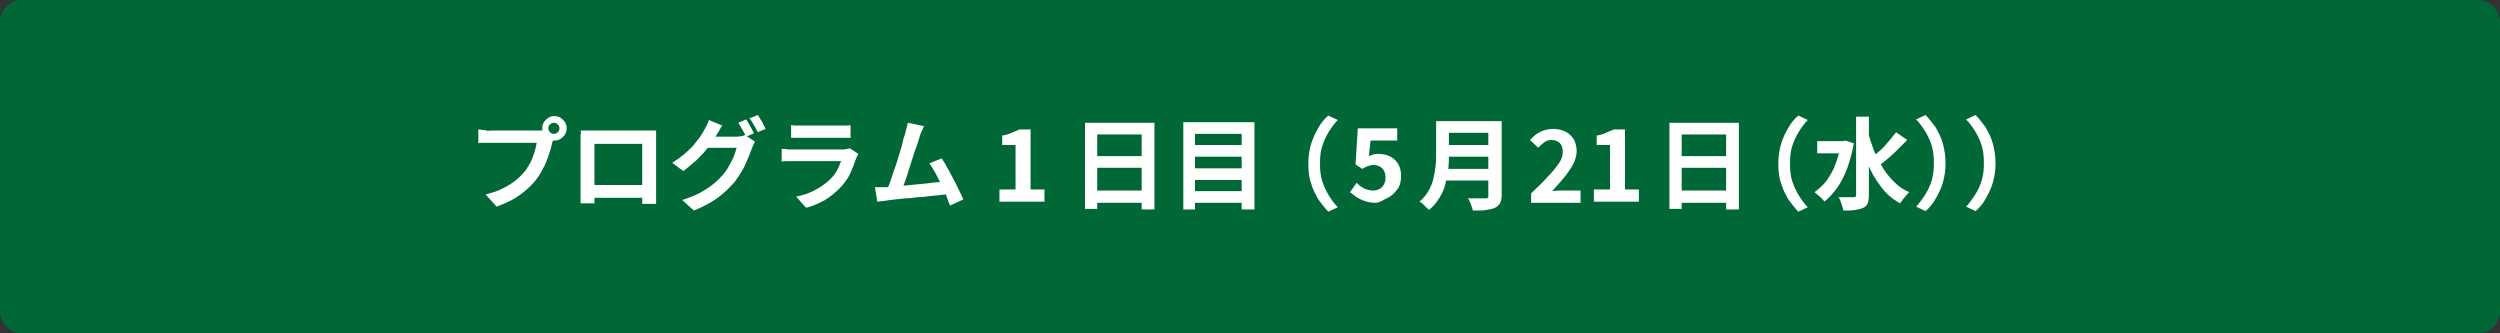 <?xml version="1.0" encoding="utf-8"?>
<!-- Generator: Adobe Illustrator 27.4.1, SVG Export Plug-In . SVG Version: 6.00 Build 0)  -->
<svg version="1.1" id="レイヤー_1" xmlns="http://www.w3.org/2000/svg" xmlns:xlink="http://www.w3.org/1999/xlink" x="0px"
	 y="0px" viewBox="0 0 450 60" style="enable-background:new 0 0 450 60;" xml:space="preserve">
<rect x="0" y="0" width="450" height="60" fill="#333333" stroke="none"/>
<style type="text/css">
	.st0{fill:#006837;}
	.st1{fill:#FFFFFF;}
</style>
<g>
	<path class="st0" d="M4,59.5c-1.9,0-3.5-1.6-3.5-3.5V4c0-1.9,1.6-3.5,3.5-3.5h442c1.9,0,3.5,1.6,3.5,3.5v52c0,1.9-1.6,3.5-3.5,3.5
		H4z"/>
	<path class="st0" d="M446,1c1.6,0,3,1.3,3,3v52c0,1.7-1.4,3-3,3H4c-1.7,0-3-1.3-3-3V4c0-1.7,1.3-3,3-3H446 M446,0H4
		C1.8,0,0,1.8,0,4v52c0,2.2,1.8,4,4,4h442c2.2,0,4-1.8,4-4V4C450,1.8,448.2,0,446,0L446,0z"/>
</g>
<g>
	<path class="st1" d="M99.8,24.5c-0.1,0.2-0.2,0.4-0.2,0.6c-0.1,0.2-0.1,0.4-0.2,0.6c-0.1,0.4-0.2,0.9-0.4,1.5
		c-0.2,0.5-0.3,1.1-0.6,1.7c-0.2,0.6-0.5,1.2-0.8,1.7c-0.3,0.6-0.6,1.1-1,1.6c-0.5,0.7-1.2,1.4-1.9,2c-0.7,0.6-1.5,1.2-2.4,1.7
		c-0.9,0.5-1.9,0.9-2.9,1.3l-2-2.2c1.2-0.3,2.2-0.6,3.1-1.1c0.9-0.4,1.6-0.9,2.3-1.4c0.6-0.5,1.2-1.1,1.7-1.7c0.4-0.5,0.7-1.1,1-1.6
		c0.3-0.6,0.5-1.2,0.7-1.8c0.2-0.6,0.3-1.1,0.4-1.7c-0.2,0-0.5,0-0.9,0c-0.4,0-0.9,0-1.5,0c-0.6,0-1.1,0-1.7,0c-0.6,0-1.2,0-1.8,0
		s-1.1,0-1.5,0c-0.4,0-0.8,0-1,0c-0.4,0-0.8,0-1.2,0c-0.4,0-0.7,0-0.9,0.1v-2.5c0.2,0,0.4,0,0.7,0.1c0.3,0,0.5,0,0.8,0.1
		s0.5,0,0.7,0c0.2,0,0.5,0,0.8,0c0.4,0,0.8,0,1.2,0s1,0,1.5,0c0.5,0,1,0,1.5,0c0.5,0,1,0,1.4,0c0.4,0,0.8,0,1.2,0c0.3,0,0.6,0,0.7,0
		c0.2,0,0.4,0,0.7,0c0.3,0,0.5-0.1,0.7-0.1L99.8,24.5z M97.6,23.1c0-0.4,0.1-0.8,0.3-1.1c0.2-0.3,0.5-0.6,0.8-0.8
		c0.3-0.2,0.7-0.3,1.1-0.3c0.4,0,0.8,0.1,1.1,0.3c0.3,0.2,0.6,0.5,0.8,0.8c0.2,0.3,0.3,0.7,0.3,1.1c0,0.4-0.1,0.7-0.3,1.1
		c-0.2,0.3-0.5,0.6-0.8,0.8c-0.3,0.2-0.7,0.3-1.1,0.3c-0.4,0-0.7-0.1-1.1-0.3c-0.3-0.2-0.6-0.5-0.8-0.8
		C97.7,23.8,97.6,23.5,97.6,23.1z M98.7,23.1c0,0.3,0.1,0.5,0.3,0.7c0.2,0.2,0.4,0.3,0.7,0.3c0.3,0,0.5-0.1,0.7-0.3
		c0.2-0.2,0.3-0.4,0.3-0.7s-0.1-0.5-0.3-0.7c-0.2-0.2-0.4-0.3-0.7-0.3c-0.3,0-0.5,0.1-0.7,0.3C98.8,22.5,98.7,22.8,98.7,23.1z"/>
	<path class="st1" d="M104.5,23.5c0.4,0,0.7,0,1.1,0s0.6,0,0.9,0c0.2,0,0.5,0,0.9,0s0.9,0,1.4,0s1.1,0,1.7,0s1.2,0,1.8,0
		c0.6,0,1.2,0,1.7,0s1,0,1.4,0c0.4,0,0.7,0,0.9,0c0.2,0,0.5,0,0.8,0s0.6,0,1,0c0,0.3,0,0.6,0,0.9c0,0.3,0,0.6,0,0.9
		c0,0.2,0,0.4,0,0.8c0,0.4,0,0.8,0,1.3c0,0.5,0,1,0,1.5s0,1.1,0,1.6s0,1.1,0,1.6c0,0.5,0,0.9,0,1.3c0,0.4,0,0.6,0,0.8
		c0,0.2,0,0.4,0,0.7c0,0.3,0,0.5,0,0.8c0,0.3,0,0.5,0,0.7c0,0.2,0,0.3,0,0.3h-2.5c0,0,0-0.2,0-0.4c0-0.3,0-0.6,0-1c0-0.4,0-0.7,0-1
		c0-0.2,0-0.4,0-0.8c0-0.4,0-0.8,0-1.3s0-1,0-1.6c0-0.6,0-1.1,0-1.7s0-1,0-1.5c0-0.4,0-0.9,0-1.5H107c0,0.5,0,1,0,1.4
		c0,0.4,0,0.9,0,1.5c0,0.5,0,1.1,0,1.7c0,0.6,0,1.1,0,1.6c0,0.5,0,1,0,1.3c0,0.4,0,0.6,0,0.8c0,0.2,0,0.5,0,0.7c0,0.3,0,0.5,0,0.8
		c0,0.3,0,0.5,0,0.6s0,0.3,0,0.3h-2.5c0,0,0-0.1,0-0.3c0-0.2,0-0.4,0-0.7s0-0.5,0-0.8c0-0.3,0-0.5,0-0.7c0-0.2,0-0.4,0-0.8
		c0-0.4,0-0.8,0-1.3s0-1,0-1.6c0-0.5,0-1.1,0-1.6s0-1.1,0-1.6c0-0.5,0-0.9,0-1.3c0-0.3,0-0.6,0-0.8c0-0.3,0-0.5,0-0.9
		C104.6,24,104.6,23.8,104.5,23.5z M116.6,33.3v2.3h-10.8v-2.3H116.6z"/>
	<path class="st1" d="M130,22.6c-0.2,0.3-0.4,0.6-0.6,1s-0.4,0.6-0.5,0.8c-0.4,0.7-0.9,1.5-1.5,2.2c-0.6,0.8-1.3,1.5-2,2.2
		c-0.8,0.7-1.6,1.4-2.4,2l-2-1.5c0.8-0.5,1.5-1,2.1-1.5c0.6-0.5,1.1-1,1.6-1.5c0.4-0.5,0.8-1,1.2-1.5c0.3-0.5,0.6-0.9,0.8-1.3
		c0.1-0.2,0.3-0.5,0.5-0.9c0.2-0.4,0.3-0.7,0.4-1L130,22.6z M135.9,25.5c-0.1,0.2-0.2,0.4-0.3,0.6c-0.1,0.2-0.2,0.5-0.3,0.7
		c-0.2,0.5-0.4,1.1-0.7,1.8c-0.3,0.7-0.6,1.4-1,2.1c-0.4,0.7-0.9,1.4-1.4,2.1c-0.9,1-1.9,2-3,2.8s-2.6,1.6-4.3,2.3l-2.1-1.9
		c1.2-0.4,2.3-0.8,3.2-1.3c0.9-0.5,1.7-1,2.3-1.5c0.7-0.5,1.2-1.1,1.8-1.7c0.4-0.5,0.8-1,1.1-1.6s0.7-1.2,0.9-1.8s0.4-1.1,0.5-1.5
		h-6.1l0.8-2c0.2,0,0.4,0,0.8,0c0.4,0,0.8,0,1.2,0s0.9,0,1.3,0s0.8,0,1.2,0c0.3,0,0.6,0,0.7,0c0.3,0,0.6,0,0.9-0.1
		c0.3,0,0.5-0.1,0.7-0.2L135.9,25.5z M134.3,21.5c0.2,0.2,0.3,0.5,0.5,0.8c0.2,0.3,0.3,0.6,0.5,0.9s0.3,0.6,0.4,0.8l-1.4,0.6
		c-0.2-0.4-0.4-0.8-0.7-1.3c-0.3-0.5-0.5-0.9-0.7-1.2L134.3,21.5z M136.4,20.7c0.2,0.2,0.3,0.5,0.5,0.8c0.2,0.3,0.4,0.6,0.5,0.9
		c0.2,0.3,0.3,0.5,0.4,0.8l-1.4,0.6c-0.2-0.4-0.4-0.8-0.7-1.3c-0.3-0.5-0.5-0.9-0.8-1.2L136.4,20.7z"/>
	<path class="st1" d="M154.5,27.7c-0.1,0.1-0.1,0.3-0.2,0.4c-0.1,0.1-0.1,0.3-0.2,0.4c-0.3,0.9-0.6,1.7-1,2.6s-1,1.7-1.6,2.4
		c-0.9,1-1.9,1.8-3,2.5c-1.1,0.6-2.2,1.1-3.4,1.4l-1.8-2c1.4-0.3,2.6-0.7,3.6-1.3c1.1-0.6,1.9-1.2,2.6-1.9c0.5-0.5,0.9-1,1.2-1.6
		s0.5-1.1,0.7-1.6c-0.1,0-0.4,0-0.7,0c-0.3,0-0.7,0-1.2,0c-0.4,0-0.9,0-1.4,0c-0.5,0-1,0-1.6,0c-0.5,0-1.1,0-1.5,0s-0.9,0-1.3,0
		c-0.4,0-0.7,0-0.9,0c-0.2,0-0.5,0-0.9,0s-0.8,0-1.2,0.1v-2.3c0.4,0,0.8,0,1.1,0.1c0.4,0,0.7,0,1,0c0.2,0,0.5,0,0.8,0
		c0.4,0,0.8,0,1.3,0c0.5,0,1,0,1.5,0c0.5,0,1.1,0,1.6,0s1.1,0,1.6,0c0.5,0,0.9,0,1.3,0s0.6,0,0.8,0c0.3,0,0.5,0,0.8-0.1
		c0.2,0,0.4-0.1,0.5-0.1L154.5,27.7z M142.3,22.5c0.3,0,0.6,0.1,0.9,0.1c0.3,0,0.7,0,1,0c0.2,0,0.6,0,1.1,0s1,0,1.6,0s1.2,0,1.7,0
		c0.6,0,1.1,0,1.5,0c0.5,0,0.8,0,1,0c0.3,0,0.6,0,1,0c0.4,0,0.7,0,1-0.1v2.3c-0.2,0-0.5,0-0.9,0s-0.7,0-1.1,0c-0.2,0-0.5,0-1,0
		s-1,0-1.6,0s-1.2,0-1.7,0s-1.1,0-1.6,0c-0.5,0-0.8,0-1,0c-0.3,0-0.6,0-0.9,0c-0.3,0-0.7,0-0.9,0V22.5z"/>
	<path class="st1" d="M159.4,33.7c0.4,0,0.9-0.1,1.5-0.1s1.2-0.1,1.9-0.2c0.7-0.1,1.4-0.1,2.1-0.2c0.7-0.1,1.4-0.1,2.1-0.2
		c0.7-0.1,1.3-0.2,1.9-0.2c0.6-0.1,1.1-0.1,1.5-0.2l0.5,2.3c-0.4,0.1-1,0.1-1.6,0.2c-0.6,0.1-1.3,0.1-2,0.2s-1.4,0.2-2.2,0.2
		c-0.7,0.1-1.4,0.2-2.1,0.2c-0.7,0.1-1.3,0.1-1.9,0.2s-1.1,0.1-1.5,0.2c-0.2,0-0.5,0.1-0.8,0.1c-0.3,0-0.6,0.1-0.9,0.1l-0.4-2.6
		c0.3,0,0.6,0,1,0C158.7,33.7,159.1,33.7,159.4,33.7z M166.3,22.7c-0.1,0.3-0.2,0.6-0.4,0.9c-0.1,0.3-0.3,0.7-0.4,1.1
		c-0.1,0.3-0.2,0.8-0.4,1.3c-0.2,0.5-0.4,1.1-0.6,1.7c-0.2,0.6-0.4,1.3-0.6,1.9s-0.4,1.3-0.6,1.9c-0.2,0.6-0.4,1.2-0.6,1.7
		c-0.2,0.5-0.3,0.9-0.5,1.2l-2.7,0.1c0.2-0.4,0.4-0.9,0.6-1.4s0.4-1.2,0.6-1.8c0.2-0.7,0.5-1.3,0.7-2c0.2-0.7,0.4-1.3,0.6-2
		c0.2-0.6,0.4-1.2,0.5-1.8s0.3-1,0.4-1.3c0.1-0.5,0.2-0.9,0.3-1.2c0.1-0.3,0.1-0.6,0.2-0.9L166.3,22.7z M169.5,28.5
		c0.3,0.5,0.7,1,1,1.7c0.4,0.6,0.7,1.3,1.1,2s0.7,1.4,1,2c0.3,0.6,0.6,1.2,0.8,1.7l-2.4,1.1c-0.2-0.6-0.5-1.2-0.7-1.9
		c-0.3-0.7-0.6-1.4-1-2.1c-0.3-0.7-0.7-1.4-1-2c-0.4-0.6-0.7-1.2-1-1.6L169.5,28.5z"/>
	<path class="st1" d="M179.9,36.3v-2.2h2.9v-8h-2.4v-1.7c0.7-0.1,1.3-0.3,1.7-0.5c0.5-0.2,0.9-0.4,1.4-0.6h2v10.8h2.5v2.2H179.9z"/>
	<path class="st1" d="M195.2,22.1h12.6v15.6h-2.3V24.2h-8v13.4h-2.2V22.1z M196.7,28.1h9.7v2.1h-9.7V28.1z M196.7,34.3h9.7v2.2h-9.7
		V34.3z"/>
	<path class="st1" d="M213,22h12.8v15.7h-2.3V24.1h-8.4v13.6H213V22z M214.5,26.1h9.8v2.1h-9.8V26.1z M214.5,30.3h9.8v2.1h-9.8V30.3
		z M214.5,34.4h9.8v2.1h-9.8V34.4z"/>
	<path class="st1" d="M235.5,29.4c0-1.3,0.2-2.5,0.5-3.5s0.8-2,1.3-2.9c0.5-0.9,1.1-1.6,1.8-2.2l1.7,0.8c-0.6,0.6-1.1,1.3-1.6,2.1
		c-0.5,0.8-0.9,1.7-1.2,2.6s-0.4,2-0.4,3.2c0,1.1,0.1,2.2,0.4,3.1s0.7,1.8,1.2,2.6c0.5,0.8,1,1.5,1.6,2.1l-1.7,0.8
		c-0.6-0.6-1.2-1.4-1.8-2.2c-0.5-0.9-1-1.8-1.3-2.9C235.6,31.9,235.5,30.7,235.5,29.4z"/>
	<path class="st1" d="M247.6,36.5c-0.7,0-1.3-0.1-1.9-0.3s-1-0.4-1.5-0.7c-0.4-0.3-0.8-0.6-1.2-0.9l1.2-1.7c0.3,0.3,0.5,0.5,0.8,0.7
		s0.6,0.4,1,0.5c0.4,0.1,0.7,0.2,1.1,0.2c0.5,0,0.9-0.1,1.2-0.3c0.4-0.2,0.6-0.4,0.8-0.8s0.3-0.7,0.3-1.2c0-0.7-0.2-1.3-0.6-1.7
		c-0.4-0.4-1-0.6-1.6-0.6c-0.4,0-0.7,0.1-1,0.2c-0.3,0.1-0.6,0.3-1,0.5l-1.2-0.8l0.4-6.5h7.1v2.2h-4.8l-0.3,2.8
		c0.3-0.1,0.5-0.2,0.8-0.3c0.3-0.1,0.5-0.1,0.8-0.1c0.7,0,1.4,0.1,2.1,0.4c0.6,0.3,1.1,0.7,1.5,1.3c0.4,0.6,0.6,1.4,0.6,2.3
		c0,0.9-0.2,1.8-0.7,2.4s-1,1.2-1.7,1.5S248.4,36.5,247.6,36.5z"/>
	<path class="st1" d="M258.6,21.8h2.2v6c0,0.8,0,1.6-0.1,2.5c-0.1,0.9-0.3,1.8-0.5,2.7c-0.2,0.9-0.6,1.8-1.1,2.6
		c-0.5,0.8-1.1,1.6-1.9,2.2c-0.1-0.2-0.3-0.3-0.5-0.5c-0.2-0.2-0.4-0.4-0.6-0.6c-0.2-0.2-0.4-0.3-0.6-0.4c0.7-0.6,1.2-1.2,1.6-1.9
		c0.4-0.7,0.7-1.4,0.9-2.2c0.2-0.8,0.3-1.5,0.4-2.3s0.1-1.5,0.1-2.2V21.8z M260,30.4h9v2.1h-9V30.4z M260.1,21.8h9v2.1h-9V21.8z
		 M260.1,26.1h9.1v2.1h-9.1V26.1z M268,21.8h2.3v13.3c0,0.6-0.1,1.1-0.3,1.5c-0.2,0.3-0.5,0.6-0.9,0.8c-0.4,0.2-1,0.3-1.6,0.4
		s-1.4,0.1-2.4,0.1c0-0.2-0.1-0.5-0.2-0.7c-0.1-0.3-0.2-0.6-0.3-0.8c-0.1-0.3-0.2-0.5-0.4-0.7c0.4,0,0.8,0,1.3,0c0.4,0,0.8,0,1.2,0
		c0.3,0,0.6,0,0.7,0c0.2,0,0.3,0,0.4-0.1c0.1-0.1,0.1-0.2,0.1-0.4V21.8z"/>
	<path class="st1" d="M275.6,36.3v-1.5c1.2-1.1,2.2-2.1,3-3c0.9-0.9,1.5-1.7,2-2.4c0.5-0.7,0.7-1.4,0.7-2.1c0-0.4-0.1-0.8-0.2-1.1
		c-0.2-0.3-0.4-0.6-0.7-0.7c-0.3-0.2-0.7-0.3-1.1-0.3c-0.5,0-0.9,0.1-1.3,0.4c-0.4,0.3-0.8,0.6-1.1,1l-1.5-1.4
		c0.6-0.7,1.3-1.2,1.9-1.5c0.7-0.3,1.4-0.5,2.3-0.5c0.8,0,1.6,0.2,2.2,0.5s1.1,0.8,1.5,1.4c0.3,0.6,0.5,1.3,0.5,2.1
		c0,0.7-0.2,1.5-0.6,2.3c-0.4,0.8-1,1.6-1.6,2.4c-0.7,0.8-1.4,1.6-2.2,2.5c0.3,0,0.7-0.1,1.1-0.1c0.4,0,0.8,0,1.1,0h2.9v2.2H275.6z"
		/>
	<path class="st1" d="M286.9,36.3v-2.2h2.9v-8h-2.4v-1.7c0.7-0.1,1.3-0.3,1.7-0.5s0.9-0.4,1.4-0.6h2v10.8h2.5v2.2H286.9z"/>
	<path class="st1" d="M300.5,22.1H313v15.6h-2.3V24.2h-8v13.4h-2.2V22.1z M302,28.1h9.7v2.1H302V28.1z M302,34.3h9.7v2.2H302V34.3z"
		/>
	<path class="st1" d="M320.1,29.4c0-1.3,0.2-2.5,0.5-3.5c0.3-1.1,0.8-2,1.3-2.9c0.5-0.9,1.1-1.6,1.8-2.2l1.7,0.8
		c-0.6,0.6-1.1,1.3-1.6,2.1c-0.5,0.8-0.9,1.7-1.2,2.6s-0.4,2-0.4,3.2c0,1.1,0.1,2.2,0.4,3.1s0.7,1.8,1.2,2.6c0.5,0.8,1,1.5,1.6,2.1
		l-1.7,0.8c-0.6-0.6-1.2-1.4-1.8-2.2c-0.5-0.9-1-1.8-1.3-2.9C320.2,31.9,320.1,30.7,320.1,29.4z"/>
	<path class="st1" d="M331.3,25.4h0.5l0.4-0.1l1.5,0.5c-0.3,1.6-0.7,3.1-1.2,4.5c-0.5,1.3-1.1,2.5-1.8,3.5c-0.7,1-1.5,1.8-2.3,2.5
		c-0.1-0.2-0.3-0.4-0.5-0.6c-0.2-0.2-0.4-0.4-0.7-0.6c-0.2-0.2-0.4-0.4-0.6-0.5c0.8-0.6,1.6-1.3,2.2-2.1c0.6-0.9,1.2-1.8,1.6-3
		c0.4-1.1,0.8-2.3,1-3.7V25.4z M327.1,25.4h5v2.2h-5V25.4z M334.1,21h2.3v14.1c0,0.6-0.1,1.2-0.2,1.5c-0.2,0.4-0.4,0.6-0.8,0.8
		c-0.4,0.2-0.9,0.3-1.5,0.4c-0.6,0.1-1.3,0.1-2.1,0.1c0-0.2-0.1-0.5-0.2-0.8s-0.2-0.6-0.3-0.9c-0.1-0.3-0.2-0.5-0.4-0.7
		c0.6,0,1.1,0,1.7,0c0.5,0,0.9,0,1,0c0.2,0,0.3,0,0.4-0.1c0.1-0.1,0.1-0.2,0.1-0.3V21z M336.2,23.6c0.3,1.2,0.7,2.4,1.1,3.5
		c0.5,1.1,1,2.1,1.6,3.1c0.6,1,1.3,1.8,2.1,2.6c0.8,0.8,1.7,1.4,2.7,1.8c-0.2,0.1-0.4,0.3-0.6,0.6c-0.2,0.2-0.4,0.5-0.6,0.7
		c-0.2,0.3-0.3,0.5-0.5,0.7c-1.4-0.8-2.6-1.8-3.5-3.1c-1-1.3-1.8-2.7-2.4-4.3s-1.2-3.4-1.6-5.2L336.2,23.6z M341.3,23.8l2,1.4
		c-0.5,0.5-1.1,1.1-1.6,1.6s-1.1,1.1-1.7,1.6c-0.6,0.5-1.1,0.9-1.6,1.3l-1.6-1.2c0.5-0.4,1-0.9,1.6-1.4s1.1-1.1,1.6-1.7
		S340.9,24.3,341.3,23.8z"/>
	<path class="st1" d="M350.2,29.4c0,1.3-0.2,2.5-0.5,3.5c-0.3,1.1-0.8,2-1.3,2.9c-0.5,0.9-1.1,1.6-1.8,2.2l-1.7-0.8
		c0.6-0.6,1.1-1.4,1.6-2.1c0.5-0.8,0.9-1.6,1.2-2.6s0.4-2,0.4-3.1c0-1.2-0.1-2.2-0.4-3.2s-0.7-1.8-1.2-2.6c-0.5-0.8-1-1.5-1.6-2.1
		l1.7-0.8c0.6,0.6,1.2,1.4,1.8,2.2c0.5,0.9,1,1.8,1.3,2.9S350.2,28.1,350.2,29.4z"/>
	<path class="st1" d="M359.2,29.4c0,1.3-0.2,2.5-0.5,3.5c-0.3,1.1-0.8,2-1.3,2.9c-0.5,0.9-1.1,1.6-1.8,2.2l-1.7-0.8
		c0.6-0.6,1.1-1.4,1.6-2.1c0.5-0.8,0.9-1.6,1.2-2.6s0.4-2,0.4-3.1c0-1.2-0.1-2.2-0.4-3.2s-0.7-1.8-1.2-2.6c-0.5-0.8-1-1.5-1.6-2.1
		l1.7-0.8c0.6,0.6,1.2,1.4,1.8,2.2c0.5,0.9,1,1.8,1.3,2.9S359.2,28.1,359.2,29.4z"/>
</g>
</svg>
